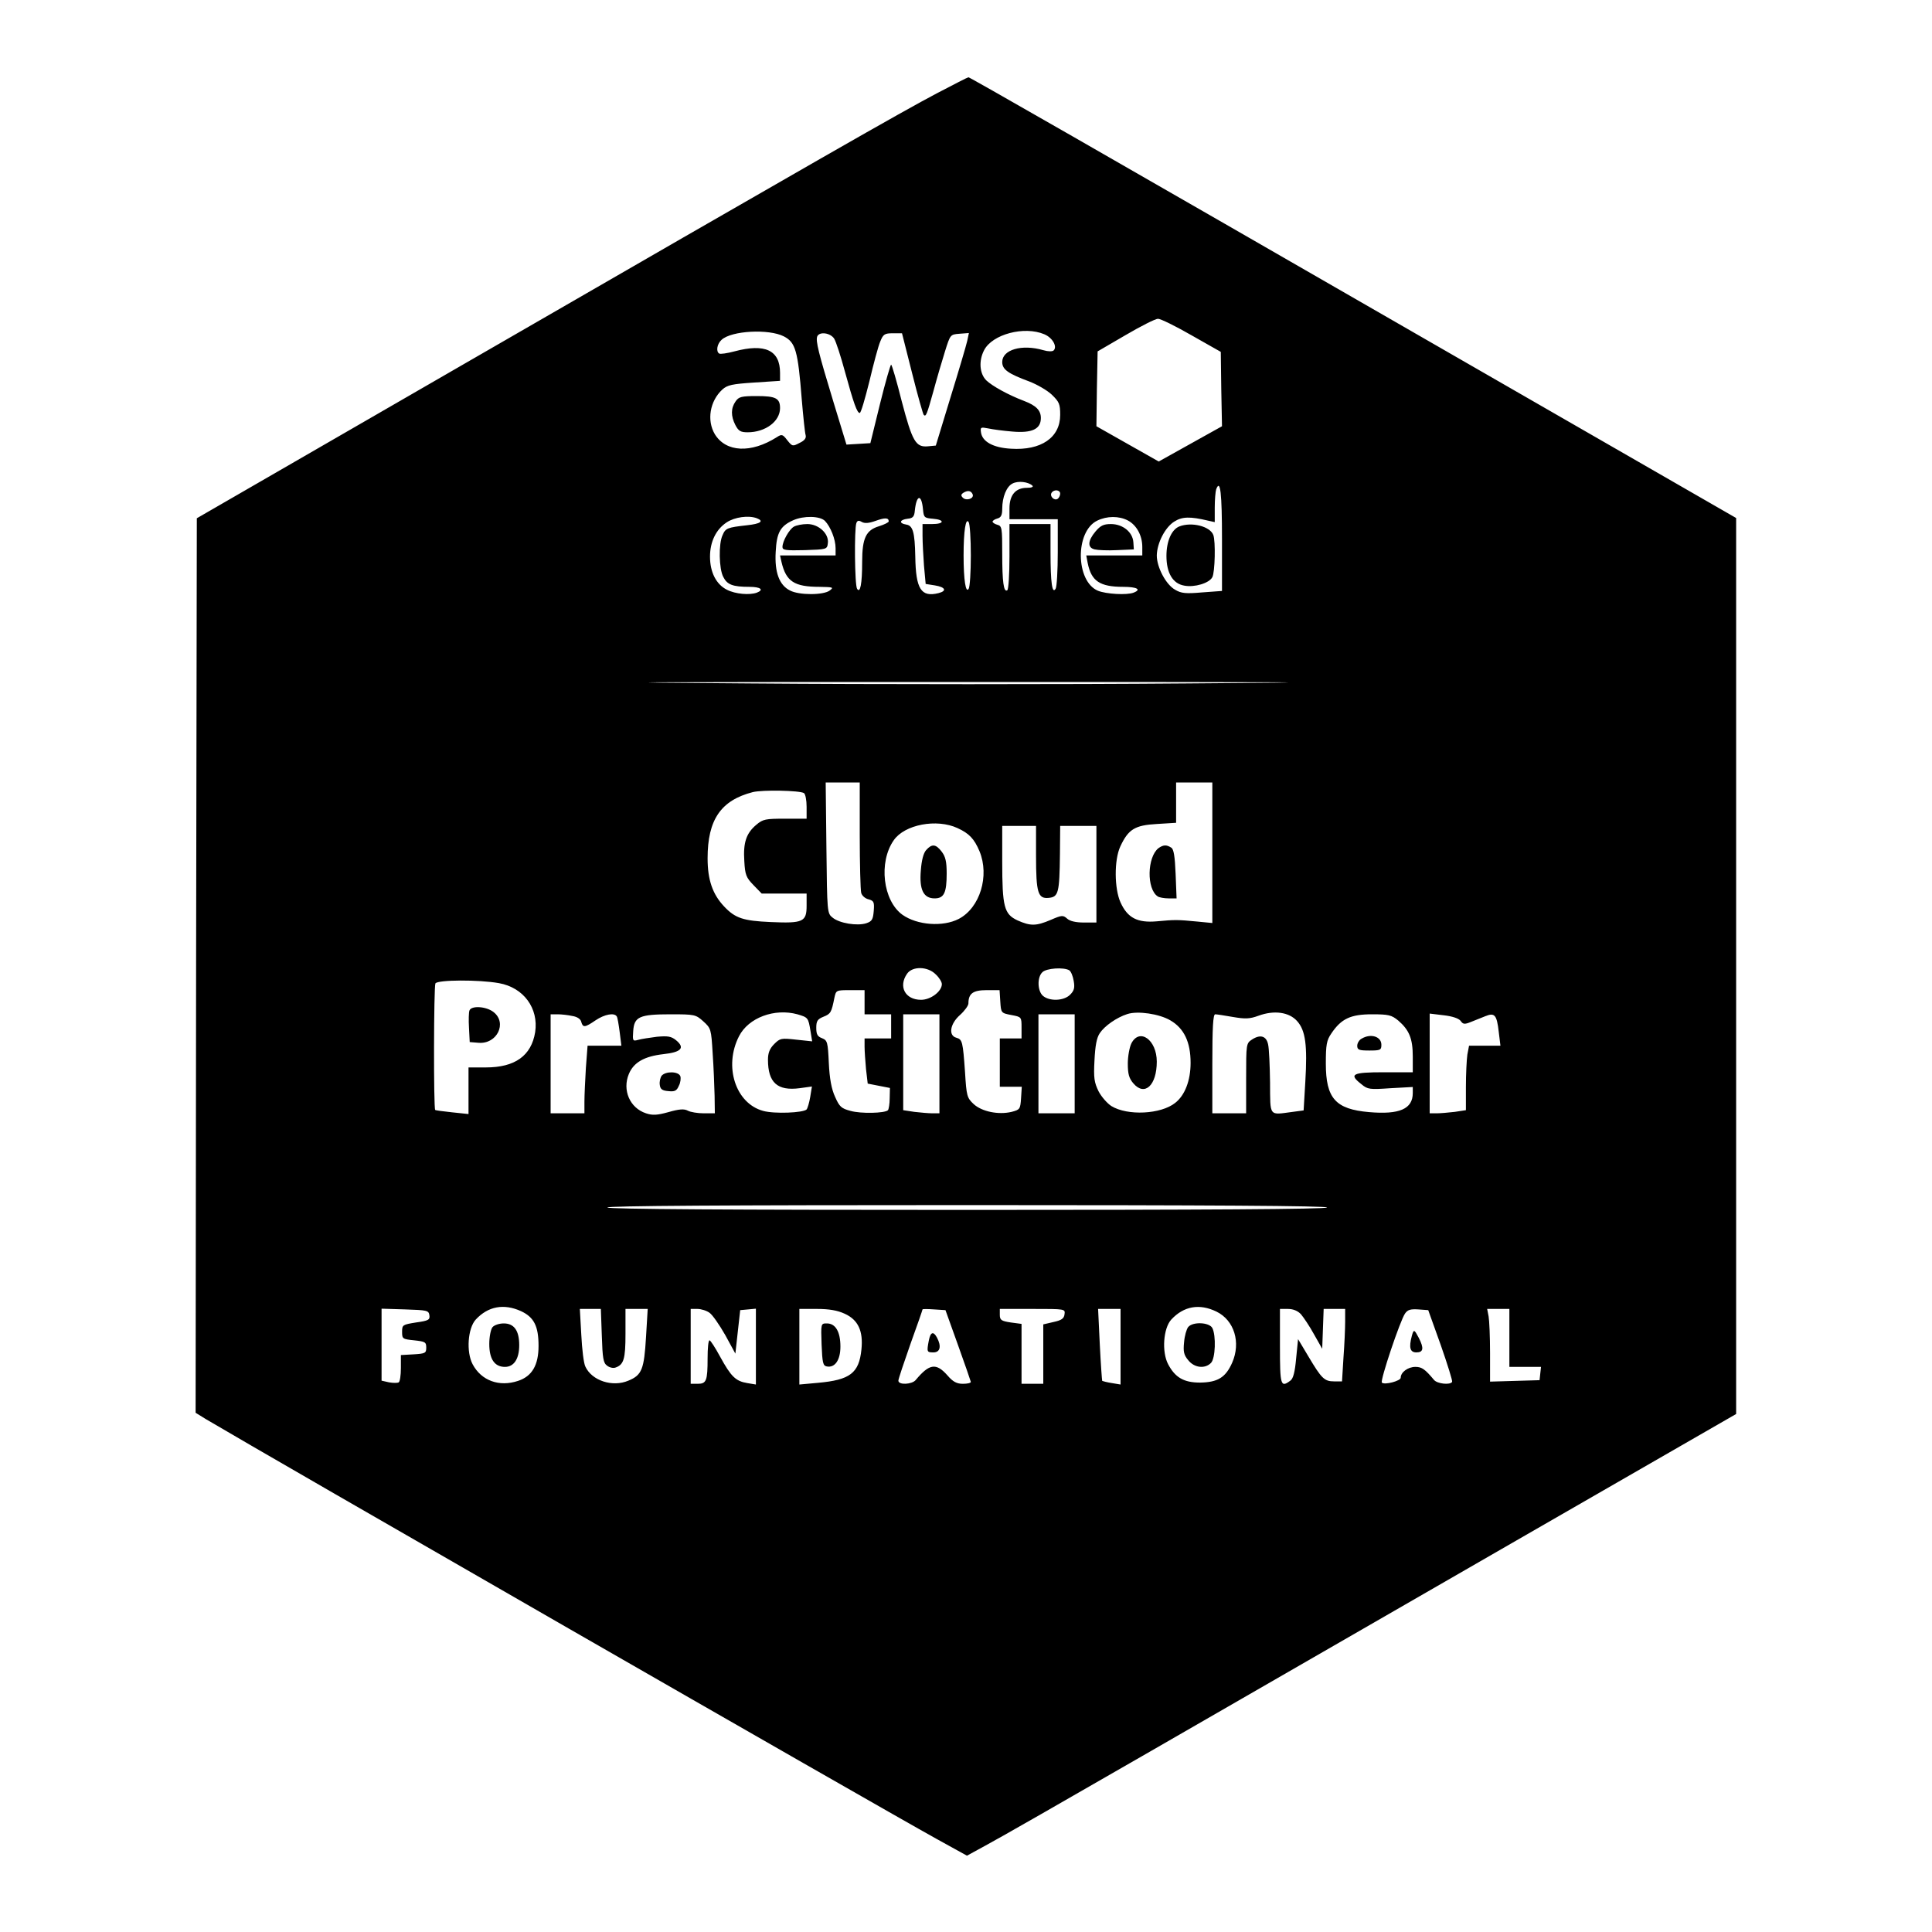 <?xml version="1.0" encoding="UTF-8" standalone="yes"?>
<svg version="1.0" xmlns="http://www.w3.org/2000/svg" width="600pt" height="600pt" viewBox="0 0 800 800" preserveAspectRatio="xMidYMid meet">
  <g transform="translate(0,800) scale(0.1,-0.1)" fill="#000000" stroke="none">
    <path d="M3880 7614 c-148 -78 -481 -268 -1960 -1122 l-1105 -638 -3 -1852 -2
-1852 42 -26 c249 -148 2751 -1586 3027 -1739 l125 -69 75 41 c42 22 348 197
681 389 333 192 1016 585 1517 874 l912 525 0 1855 0 1855 -1121 645 c-1603
923 -2052 1180 -2058 1180 -3 0 -61 -30 -130 -66z m1055 -1003 l120 -68 2
-154 3 -154 -131 -73 -131 -73 -129 73 -129 73 2 155 3 155 115 67 c63 37 124
68 135 68 11 0 74 -31 140 -69z m-1689 -4 c48 -25 58 -58 74 -262 6 -71 13
-138 16 -147 3 -12 -4 -22 -25 -32 -29 -15 -30 -15 -51 11 -19 25 -23 26 -43
13 -107 -68 -211 -63 -257 12 -34 57 -21 137 31 185 21 19 41 23 132 29 l107
7 0 33 c0 94 -62 123 -189 89 -30 -8 -58 -12 -63 -9 -14 9 -9 40 10 57 41 38
196 46 258 14z m1078 9 c34 -14 55 -51 39 -67 -5 -5 -23 -5 -43 1 -89 26 -170
2 -170 -49 0 -31 24 -48 113 -81 31 -12 73 -36 92 -54 31 -30 35 -39 35 -84 0
-94 -79 -148 -204 -140 -73 4 -119 29 -124 68 -3 21 -1 22 30 16 18 -4 63 -10
100 -13 81 -7 118 10 118 56 0 32 -20 52 -70 71 -66 25 -132 62 -156 85 -28
28 -32 81 -9 125 34 66 166 101 249 66z m-870 -18 c8 -13 28 -75 45 -138 36
-131 50 -170 61 -170 5 0 22 59 40 131 17 72 37 147 45 165 12 30 18 34 52 34
l38 0 42 -166 c23 -92 45 -169 48 -172 9 -9 13 1 40 98 14 52 36 127 48 165
22 70 22 70 60 73 l39 3 -7 -33 c-4 -18 -35 -123 -69 -233 l-61 -200 -32 -3
c-51 -5 -65 19 -109 186 -21 84 -41 152 -44 152 -3 0 -24 -73 -46 -162 l-40
-163 -49 -3 -50 -3 -54 177 c-62 204 -74 252 -67 271 9 21 54 15 70 -9z m821
-609 c5 -5 -3 -9 -23 -9 -47 0 -72 -30 -72 -85 l0 -45 100 0 100 0 0 -137 c0
-76 -4 -144 -9 -151 -14 -23 -21 24 -21 151 l0 117 -85 0 -85 0 0 -134 c0 -74
-4 -137 -9 -140 -15 -10 -21 34 -21 152 0 105 -1 114 -20 119 -11 3 -20 9 -20
13 0 4 9 10 20 13 15 4 20 14 20 40 0 49 18 93 43 105 23 12 65 7 82 -9z m785
-223 l0 -213 -82 -6 c-68 -6 -87 -4 -112 11 -38 21 -76 93 -76 142 1 51 34
116 72 140 33 21 65 22 141 4 l27 -6 0 60 c0 33 3 67 6 76 17 45 24 -15 24
-208z m-1032 186 c5 -17 -27 -27 -41 -13 -9 9 -8 14 3 21 18 11 32 8 38 -8z
m362 4 c0 -8 -5 -18 -11 -22 -14 -8 -33 11 -25 25 10 16 36 13 36 -3z m-568
-66 c3 -33 6 -35 41 -38 50 -4 48 -22 -3 -22 l-40 0 0 -48 c0 -27 3 -83 6
-124 l7 -76 38 -6 c44 -7 51 -23 15 -32 -72 -18 -94 17 -96 151 -2 102 -10
129 -38 133 -31 5 -27 20 6 24 22 2 28 9 30 33 7 68 28 71 34 5z m-688 -36
c31 -12 15 -23 -41 -29 -81 -9 -89 -12 -101 -41 -17 -35 -15 -140 3 -173 16
-32 39 -41 108 -41 46 0 62 -12 31 -24 -30 -11 -89 -6 -124 12 -44 22 -70 72
-70 137 0 62 25 113 69 142 33 22 91 30 125 17z m282 -11 c23 -24 44 -76 44
-113 l0 -30 -115 0 -115 0 6 -27 c19 -81 53 -103 158 -103 56 -1 59 -2 42 -15
-26 -20 -128 -20 -165 0 -44 22 -64 75 -59 160 4 80 19 107 73 131 43 19 110
18 131 -3z m264 -2 c0 -4 -18 -13 -40 -20 -54 -16 -70 -49 -70 -148 0 -90 -8
-132 -21 -111 -10 15 -12 248 -3 272 4 11 10 12 22 5 12 -7 29 -6 57 4 39 14
55 14 55 -2z m990 4 c36 -19 60 -62 60 -110 l0 -35 -116 0 -116 0 6 -32 c15
-74 50 -98 147 -98 57 0 77 -11 43 -24 -28 -11 -114 -6 -148 8 -92 39 -95 245
-3 290 41 20 90 20 127 1z m-650 -145 c0 -69 -4 -131 -9 -138 -12 -20 -21 36
-21 138 0 102 9 158 21 138 5 -7 9 -69 9 -138z m888 -530 c-494 -4 -1302 -4
-1795 0 -736 5 -574 6 897 6 1471 0 1633 -1 898 -6z m-1348 -627 c0 -120 3
-228 6 -240 3 -12 17 -24 31 -27 21 -6 24 -11 21 -48 -3 -35 -7 -43 -31 -51
-38 -12 -111 0 -139 23 -23 18 -23 21 -26 289 l-3 271 70 0 71 0 0 -217z
m1460 -74 l0 -291 -62 6 c-83 8 -92 8 -168 1 -80 -7 -121 14 -150 78 -26 57
-27 176 -1 232 33 71 60 88 151 93 l80 5 0 83 0 84 75 0 75 0 0 -291z m-1691
247 c6 -4 11 -29 11 -57 l0 -49 -89 0 c-81 0 -92 -2 -119 -25 -42 -35 -55 -74
-50 -150 3 -58 8 -69 38 -100 l34 -35 93 0 93 0 0 -50 c0 -67 -14 -74 -149
-68 -114 5 -147 16 -193 65 -47 50 -68 109 -68 199 0 160 55 240 187 274 40
10 194 7 212 -4z m636 -145 c48 -22 69 -44 91 -96 42 -102 2 -234 -86 -280
-66 -34 -172 -26 -233 17 -81 58 -100 218 -36 309 45 65 178 90 264 50z m325
-115 c0 -153 8 -178 52 -174 41 4 45 20 47 181 l1 117 75 0 75 0 0 -200 0
-200 -52 0 c-34 0 -58 6 -69 16 -17 15 -22 15 -68 -5 -61 -26 -84 -26 -138 -2
-55 26 -63 55 -63 244 l0 147 70 0 70 0 0 -124z m-415 -491 c14 -13 25 -31 25
-40 0 -30 -46 -65 -86 -65 -66 0 -95 55 -58 108 22 32 86 31 119 -3z m553 17
c7 -5 15 -25 18 -44 5 -28 2 -40 -15 -57 -26 -26 -86 -28 -113 -4 -22 20 -24
76 -2 97 16 17 89 22 112 8z m-2362 -53 c102 -18 165 -104 150 -203 -16 -98
-84 -146 -204 -146 l-72 0 0 -96 0 -97 -67 7 c-37 4 -69 8 -71 10 -7 8 -6 512
1 524 10 15 179 16 263 1z m1514 -79 l0 -50 55 0 55 0 0 -50 0 -50 -55 0 -55
0 0 -34 c0 -18 3 -60 6 -93 l7 -60 46 -9 46 -9 -1 -43 c0 -23 -4 -45 -7 -49
-13 -13 -113 -15 -155 -3 -38 10 -46 17 -64 58 -15 32 -23 76 -26 140 -4 87
-6 94 -28 103 -19 7 -24 16 -24 43 0 28 5 36 30 46 30 12 33 18 45 78 7 32 7
32 66 32 l59 0 0 -50z m562 3 c3 -47 3 -48 46 -56 42 -8 42 -8 42 -53 l0 -44
-45 0 -45 0 0 -100 0 -100 46 0 45 0 -3 -47 c-3 -46 -5 -48 -39 -57 -55 -13
-123 1 -157 32 -28 26 -30 34 -36 132 -9 127 -11 136 -36 143 -34 9 -26 58 15
94 19 17 35 39 35 48 0 41 19 55 75 55 l54 0 3 -47z m-840 -53 c44 -13 45 -14
54 -69 l7 -43 -66 7 c-62 7 -67 6 -91 -18 -19 -19 -26 -37 -26 -65 0 -95 39
-130 131 -118 l51 7 -7 -43 c-4 -24 -11 -47 -15 -52 -14 -14 -133 -19 -180 -6
-114 31 -164 184 -100 309 39 77 147 117 242 91z m1544 -25 c57 -33 84 -90 84
-176 0 -74 -24 -135 -64 -166 -59 -47 -197 -54 -264 -13 -17 11 -41 38 -53 61
-18 37 -21 55 -17 128 3 61 9 94 22 113 20 30 70 65 114 79 43 14 132 1 178
-26z m525 -3 c35 -39 43 -100 34 -252 l-7 -118 -45 -6 c-100 -13 -93 -23 -94
122 -1 70 -4 140 -8 157 -7 35 -32 43 -66 21 -25 -16 -25 -19 -25 -161 l0
-145 -70 0 -70 0 0 205 c0 150 3 205 12 205 6 0 39 -5 73 -11 52 -9 70 -8 106
5 65 24 127 15 160 -22z m-3001 21 c20 -3 35 -13 37 -25 7 -24 15 -23 59 7 37
25 78 33 88 16 3 -4 8 -34 12 -65 l7 -56 -70 0 -70 0 -7 -92 c-3 -50 -6 -113
-6 -140 l0 -48 -70 0 -70 0 0 205 0 205 29 0 c16 0 43 -3 61 -7z m542 -22 c32
-29 33 -32 39 -133 4 -56 7 -136 8 -175 l1 -73 -46 0 c-25 0 -55 5 -66 11 -15
8 -35 7 -80 -6 -47 -13 -66 -14 -93 -5 -67 22 -99 96 -71 163 20 48 64 73 143
82 74 8 91 26 52 58 -20 16 -34 18 -79 14 -30 -4 -65 -9 -78 -13 -22 -6 -23
-4 -20 37 4 59 26 69 155 69 99 0 104 -1 135 -29z m978 -176 l0 -205 -29 0
c-15 0 -49 3 -75 6 l-46 7 0 198 0 199 75 0 75 0 0 -205z m560 0 l0 -205 -75
0 -75 0 0 205 0 205 75 0 75 0 0 -205z m1340 179 c45 -39 60 -74 60 -149 l0
-65 -120 0 c-132 0 -146 -8 -92 -50 25 -21 34 -22 120 -16 l92 5 0 -25 c0 -66
-55 -90 -181 -79 -139 12 -179 57 -179 201 0 78 3 96 23 125 41 61 80 79 168
79 69 0 81 -3 109 -26z m258 -1 c10 -15 17 -15 42 -5 17 7 43 17 60 24 39 16
48 6 56 -65 l7 -57 -65 0 -65 0 -7 -37 c-3 -21 -6 -81 -6 -134 l0 -96 -46 -7
c-26 -3 -60 -6 -75 -6 l-29 0 0 206 0 207 58 -7 c36 -4 62 -13 70 -23z m-553
-773 c-4 -7 -512 -10 -1490 -10 -978 0 -1486 3 -1490 10 -4 7 495 10 1490 10
995 0 1494 -3 1490 -10z m-3338 -429 c54 -25 73 -62 73 -144 0 -80 -27 -126
-85 -145 -78 -26 -152 1 -188 69 -27 51 -20 149 13 185 51 55 116 67 187 35z
m2880 -2 c74 -36 102 -128 65 -212 -27 -61 -60 -81 -133 -82 -67 0 -103 21
-132 76 -27 51 -20 149 13 185 52 56 117 67 187 33z m-3259 -15 c3 -19 -4 -23
-55 -30 -56 -9 -58 -10 -58 -39 0 -29 2 -30 50 -35 45 -5 50 -7 50 -30 0 -23
-4 -25 -52 -28 l-53 -3 0 -54 c0 -30 -4 -56 -9 -59 -5 -3 -23 -3 -40 0 l-31 7
0 149 0 149 98 -3 c90 -3 97 -4 100 -24z m714 -85 c3 -93 6 -113 22 -124 10
-8 25 -11 34 -8 35 12 42 35 42 140 l0 103 46 0 46 0 -7 -117 c-8 -133 -17
-157 -73 -180 -66 -28 -151 0 -178 58 -7 13 -14 72 -17 132 l-6 107 43 0 44 0
4 -111z m446 95 c12 -8 41 -50 65 -92 l42 -77 10 90 10 90 33 3 32 3 0 -157 0
-157 -36 6 c-48 8 -67 27 -112 109 -20 37 -40 68 -44 68 -5 0 -8 -33 -8 -74 0
-94 -5 -106 -41 -106 l-29 0 0 155 0 155 28 0 c15 0 38 -7 50 -16z m560 -4
c55 -25 77 -71 69 -148 -10 -98 -47 -126 -180 -138 l-77 -7 0 157 0 156 73 0
c50 0 85 -6 115 -20z m469 -130 c29 -80 52 -148 53 -152 0 -5 -15 -8 -33 -8
-25 0 -41 8 -64 35 -47 53 -75 48 -131 -19 -15 -19 -72 -22 -72 -3 0 7 23 75
50 152 28 77 50 141 50 143 0 2 21 2 48 0 l47 -3 52 -145z m441 128 c-2 -18
-13 -25 -45 -32 l-43 -10 0 -123 0 -123 -45 0 -45 0 0 124 0 124 -45 6 c-39 6
-45 10 -45 32 l0 24 136 0 c135 0 135 0 132 -22z m232 -134 l0 -157 -36 6
c-20 3 -38 8 -40 9 -1 2 -6 70 -10 151 l-7 147 47 0 46 0 0 -156z m747 134
c11 -13 36 -50 54 -83 l34 -60 3 83 3 82 44 0 45 0 0 -52 c0 -29 -3 -97 -7
-150 l-6 -98 -33 0 c-40 0 -52 12 -106 103 l-43 72 -8 -80 c-5 -56 -12 -84
-24 -92 -40 -30 -43 -20 -43 142 l0 155 33 0 c22 0 41 -8 54 -22z m579 -128
c28 -80 49 -148 47 -152 -8 -14 -62 -8 -75 8 -37 44 -50 54 -77 54 -31 0 -61
-22 -61 -45 0 -13 -67 -31 -78 -20 -8 8 76 258 96 286 11 16 23 19 55 17 l41
-3 52 -145z m284 30 l0 -120 66 0 65 0 -3 -27 -3 -28 -102 -3 -103 -3 0 119
c0 66 -3 134 -6 151 l-6 31 46 0 46 0 0 -120z"/>
    <path d="M3046 6338 c-20 -28 -20 -61 -1 -98 13 -25 22 -30 51 -30 73 0 134
45 134 100 0 41 -18 50 -96 50 -64 0 -75 -3 -88 -22z"/>
    <path d="M4883 5820 c-32 -13 -53 -61 -53 -122 0 -70 26 -115 74 -123 42 -8
103 10 116 35 11 20 14 149 4 175 -14 36 -90 55 -141 35z"/>
    <path d="M3287 5819 c-19 -11 -47 -60 -47 -84 0 -13 13 -15 93 -13 90 3 92 3
95 29 5 39 -38 79 -85 79 -21 0 -46 -5 -56 -11z"/>
    <path d="M4536 5799 c-32 -38 -34 -67 -3 -74 12 -3 54 -5 92 -3 l70 3 -2 30
c-3 42 -44 75 -93 75 -30 0 -43 -6 -64 -31z"/>
    <path d="M4797 4488 c-47 -37 -50 -169 -3 -200 6 -4 26 -8 45 -8 l33 0 -4 101
c-3 74 -8 103 -18 109 -20 13 -33 12 -53 -2z"/>
    <path d="M3835 4480 c-11 -12 -19 -42 -22 -84 -7 -80 11 -116 57 -116 39 0 50
23 50 103 0 50 -5 70 -21 91 -24 31 -40 33 -64 6z"/>
    <path d="M1944 3816 c-3 -7 -4 -40 -2 -72 l3 -59 37 -3 c76 -6 119 82 62 127
-30 24 -92 28 -100 7z"/>
    <path d="M4685 3680 c-8 -16 -15 -54 -15 -84 0 -43 5 -61 23 -82 47 -55 97 -8
97 90 0 90 -71 141 -105 76z"/>
    <path d="M2740 3546 c-6 -8 -10 -25 -8 -38 2 -18 10 -24 35 -26 27 -3 35 1 44
22 7 13 9 32 6 40 -8 20 -60 21 -77 2z"/>
    <path d="M5638 3699 c-10 -5 -18 -19 -18 -29 0 -17 7 -20 50 -20 46 0 50 2 50
24 0 34 -44 48 -82 25z"/>
    <path d="M2039 2504 c-7 -9 -13 -40 -13 -69 0 -63 22 -95 65 -95 37 0 59 33
59 90 0 60 -21 90 -64 90 -19 0 -40 -7 -47 -16z"/>
    <path d="M4920 2505 c-7 -9 -15 -37 -17 -63 -4 -38 -1 -53 17 -74 25 -32 69
-37 94 -12 19 18 22 114 6 145 -13 24 -81 27 -100 4z"/>
    <path d="M3402 2433 c3 -76 6 -88 21 -91 34 -7 57 26 57 82 0 61 -20 96 -56
96 -25 0 -25 0 -22 -87z"/>
    <path d="M3846 2449 c-9 -47 -8 -49 19 -49 28 0 34 25 15 61 -15 28 -27 24
-34 -12z"/>
    <path d="M5846 2468 c-13 -49 -7 -68 19 -68 29 0 32 17 10 60 -19 36 -21 37
-29 8z"/>
  </g>
</svg>